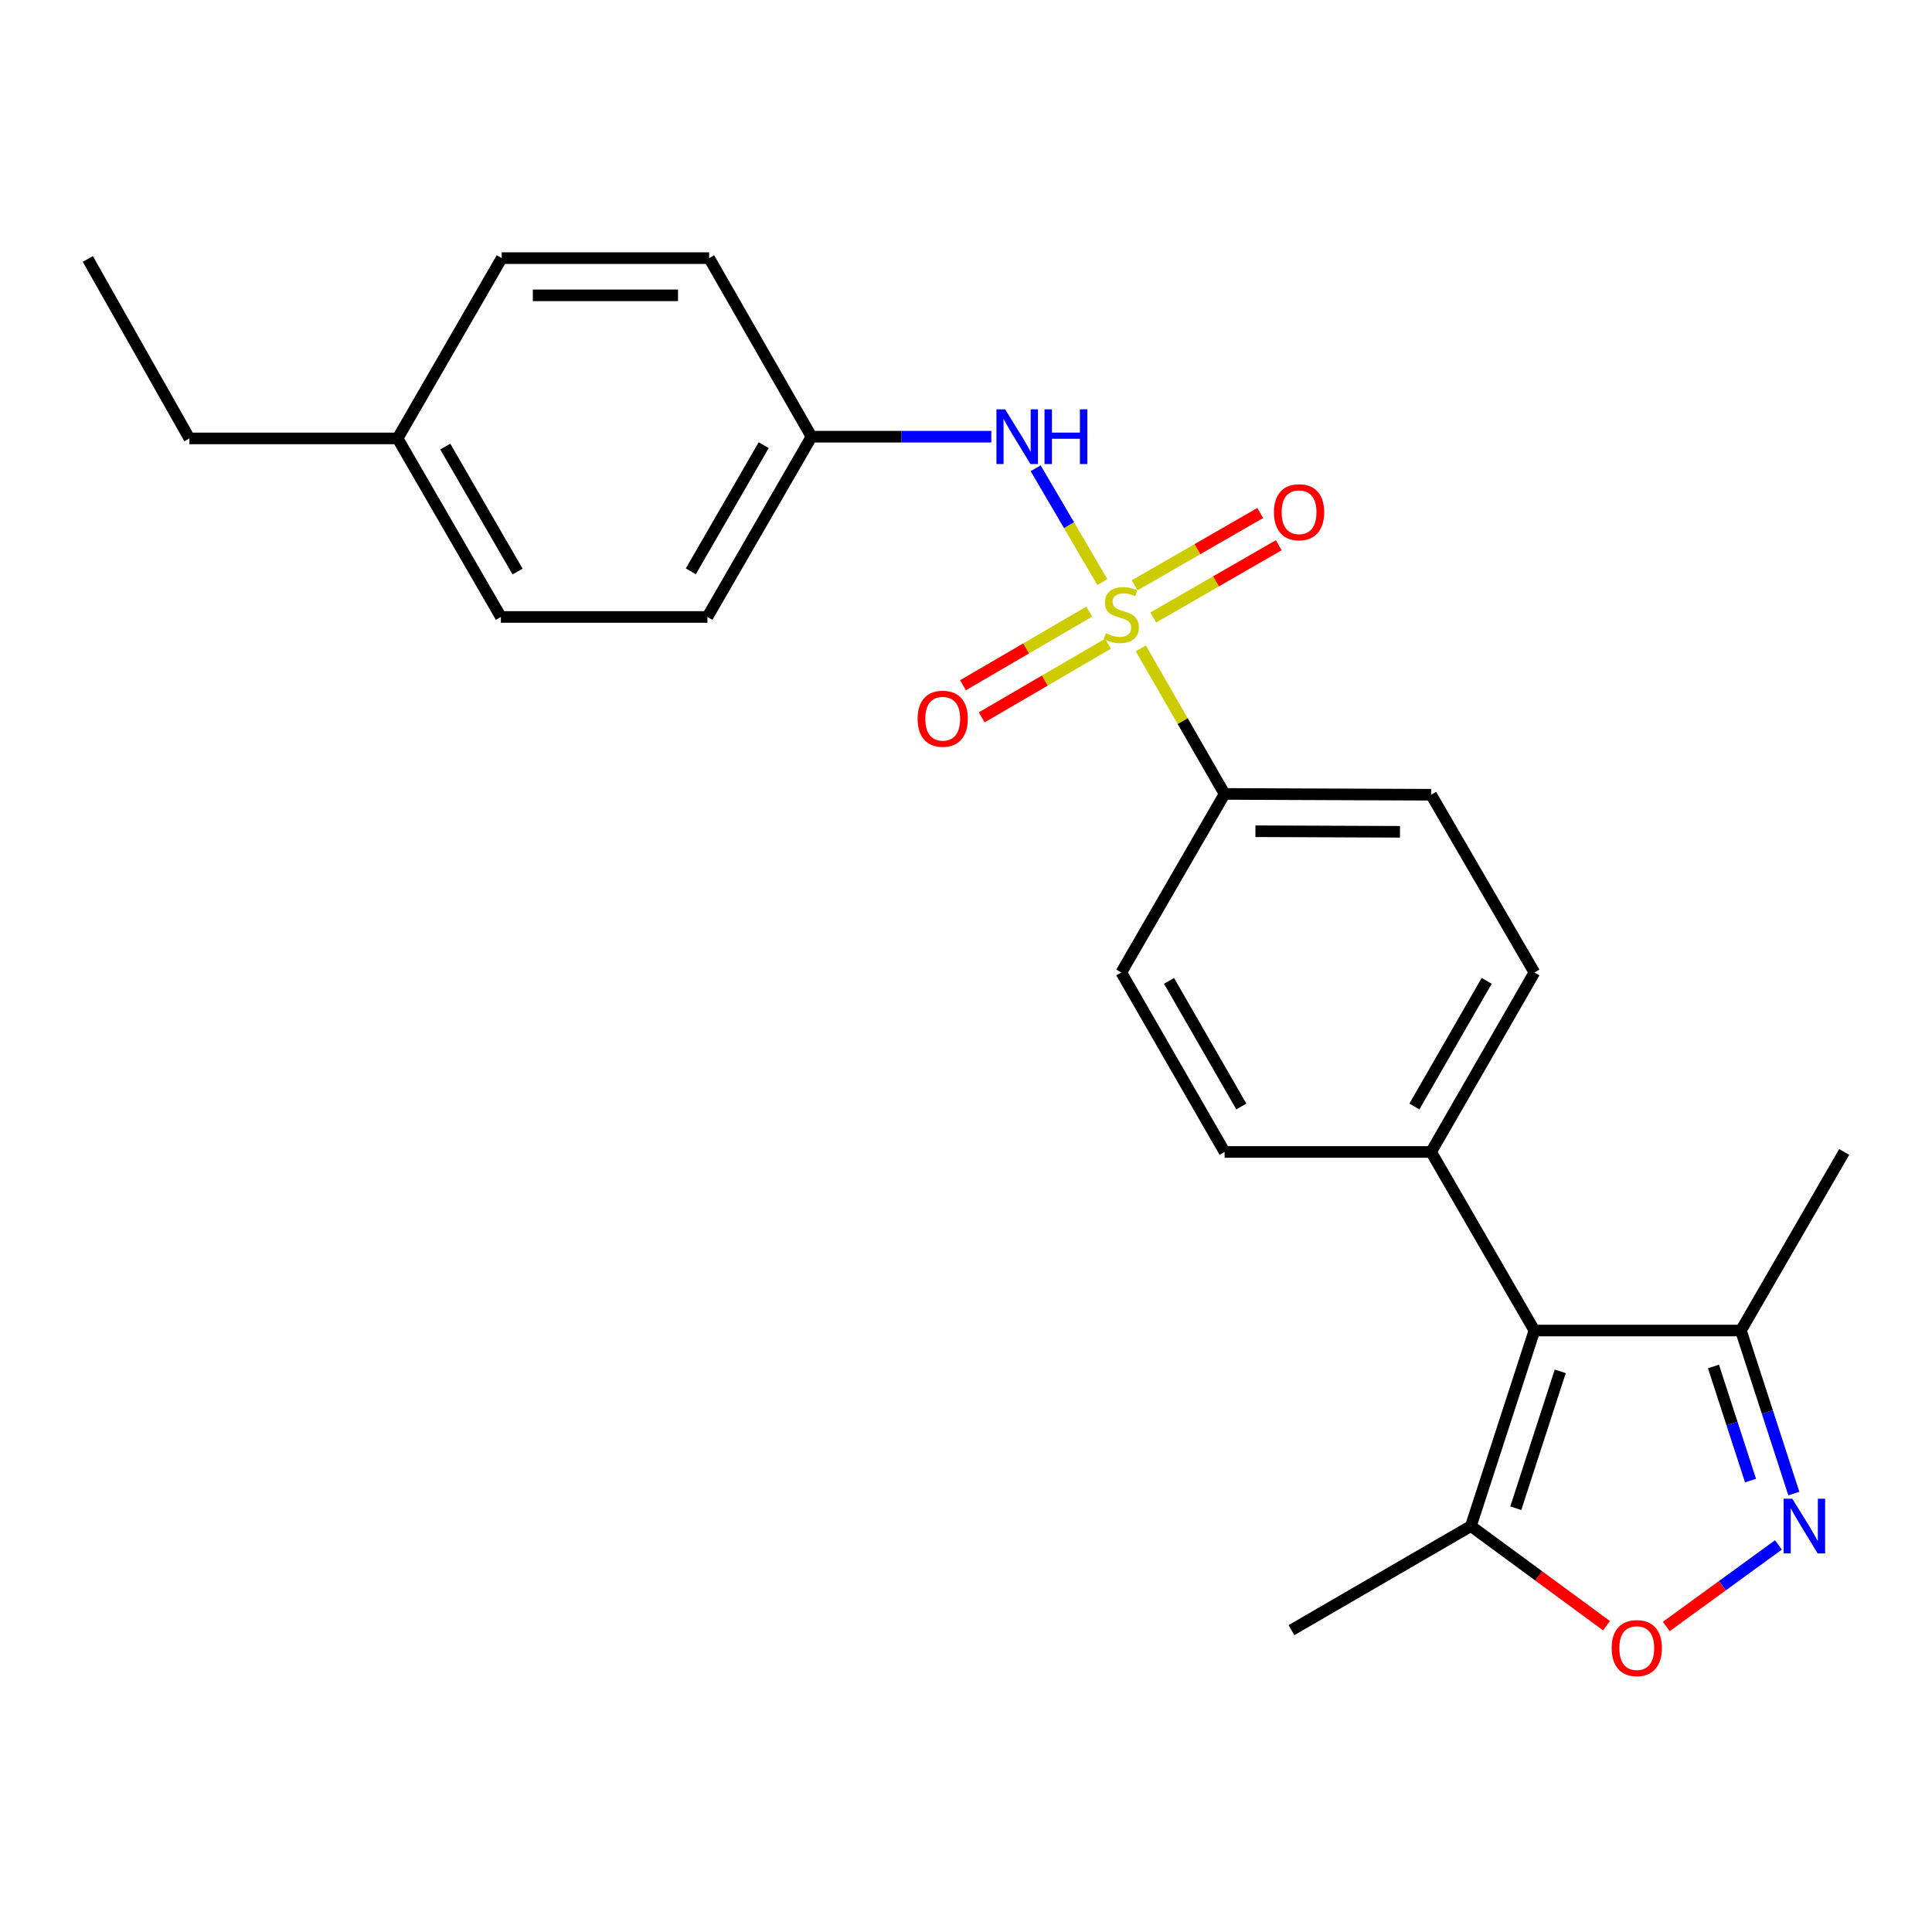 <?xml version='1.0' encoding='iso-8859-1'?>
<svg version='1.1' baseProfile='full'
              xmlns='http://www.w3.org/2000/svg'
                      xmlns:rdkit='http://www.rdkit.org/xml'
                      xmlns:xlink='http://www.w3.org/1999/xlink'
                  xml:space='preserve'
width='1000px' height='1000px' viewBox='0 0 1000 1000'>
<!-- END OF HEADER -->
<rect style='opacity:1.0;fill:#FFFFFF;stroke:none' width='1000' height='1000' x='0' y='0'> </rect>
<path class='bond-3' d='M 570.55,301.258 L 553.306,271.814' style='fill:none;fill-rule:evenodd;stroke:#CCCC00;stroke-width:6px;stroke-linecap:butt;stroke-linejoin:miter;stroke-opacity:1' />
<path class='bond-3' d='M 553.306,271.814 L 536.063,242.371' style='fill:none;fill-rule:evenodd;stroke:#0000FF;stroke-width:6px;stroke-linecap:butt;stroke-linejoin:miter;stroke-opacity:1' />
<path class='bond-6' d='M 590.488,335.603 L 612.168,373.268' style='fill:none;fill-rule:evenodd;stroke:#CCCC00;stroke-width:6px;stroke-linecap:butt;stroke-linejoin:miter;stroke-opacity:1' />
<path class='bond-6' d='M 612.168,373.268 L 633.849,410.933' style='fill:none;fill-rule:evenodd;stroke:#000000;stroke-width:6px;stroke-linecap:butt;stroke-linejoin:miter;stroke-opacity:1' />
<path class='bond-7' d='M 563.779,316.584 L 531.109,335.63' style='fill:none;fill-rule:evenodd;stroke:#CCCC00;stroke-width:6px;stroke-linecap:butt;stroke-linejoin:miter;stroke-opacity:1' />
<path class='bond-7' d='M 531.109,335.63 L 498.439,354.677' style='fill:none;fill-rule:evenodd;stroke:#FF0000;stroke-width:6px;stroke-linecap:butt;stroke-linejoin:miter;stroke-opacity:1' />
<path class='bond-7' d='M 573.472,333.21 L 540.802,352.256' style='fill:none;fill-rule:evenodd;stroke:#CCCC00;stroke-width:6px;stroke-linecap:butt;stroke-linejoin:miter;stroke-opacity:1' />
<path class='bond-7' d='M 540.802,352.256 L 508.131,371.303' style='fill:none;fill-rule:evenodd;stroke:#FF0000;stroke-width:6px;stroke-linecap:butt;stroke-linejoin:miter;stroke-opacity:1' />
<path class='bond-8' d='M 596.917,319.623 L 629.398,300.914' style='fill:none;fill-rule:evenodd;stroke:#CCCC00;stroke-width:6px;stroke-linecap:butt;stroke-linejoin:miter;stroke-opacity:1' />
<path class='bond-8' d='M 629.398,300.914 L 661.879,282.205' style='fill:none;fill-rule:evenodd;stroke:#FF0000;stroke-width:6px;stroke-linecap:butt;stroke-linejoin:miter;stroke-opacity:1' />
<path class='bond-8' d='M 587.312,302.947 L 619.793,284.238' style='fill:none;fill-rule:evenodd;stroke:#CCCC00;stroke-width:6px;stroke-linecap:butt;stroke-linejoin:miter;stroke-opacity:1' />
<path class='bond-8' d='M 619.793,284.238 L 652.274,265.529' style='fill:none;fill-rule:evenodd;stroke:#FF0000;stroke-width:6px;stroke-linecap:butt;stroke-linejoin:miter;stroke-opacity:1' />
<path class='bond-0' d='M 794.203,688.681 L 740.744,596.252' style='fill:none;fill-rule:evenodd;stroke:#000000;stroke-width:6px;stroke-linecap:butt;stroke-linejoin:miter;stroke-opacity:1' />
<path class='bond-4' d='M 794.203,688.681 L 761.336,789.888' style='fill:none;fill-rule:evenodd;stroke:#000000;stroke-width:6px;stroke-linecap:butt;stroke-linejoin:miter;stroke-opacity:1' />
<path class='bond-4' d='M 807.577,709.806 L 784.57,780.651' style='fill:none;fill-rule:evenodd;stroke:#000000;stroke-width:6px;stroke-linecap:butt;stroke-linejoin:miter;stroke-opacity:1' />
<path class='bond-5' d='M 794.203,688.681 L 901.087,688.681' style='fill:none;fill-rule:evenodd;stroke:#000000;stroke-width:6px;stroke-linecap:butt;stroke-linejoin:miter;stroke-opacity:1' />
<path class='bond-1' d='M 928.482,773.068 L 914.785,730.875' style='fill:none;fill-rule:evenodd;stroke:#0000FF;stroke-width:6px;stroke-linecap:butt;stroke-linejoin:miter;stroke-opacity:1' />
<path class='bond-1' d='M 914.785,730.875 L 901.087,688.681' style='fill:none;fill-rule:evenodd;stroke:#000000;stroke-width:6px;stroke-linecap:butt;stroke-linejoin:miter;stroke-opacity:1' />
<path class='bond-1' d='M 906.068,766.352 L 896.48,736.817' style='fill:none;fill-rule:evenodd;stroke:#0000FF;stroke-width:6px;stroke-linecap:butt;stroke-linejoin:miter;stroke-opacity:1' />
<path class='bond-1' d='M 896.48,736.817 L 886.892,707.281' style='fill:none;fill-rule:evenodd;stroke:#000000;stroke-width:6px;stroke-linecap:butt;stroke-linejoin:miter;stroke-opacity:1' />
<path class='bond-26' d='M 920.521,799.648 L 891.489,820.758' style='fill:none;fill-rule:evenodd;stroke:#0000FF;stroke-width:6px;stroke-linecap:butt;stroke-linejoin:miter;stroke-opacity:1' />
<path class='bond-26' d='M 891.489,820.758 L 862.457,841.868' style='fill:none;fill-rule:evenodd;stroke:#FF0000;stroke-width:6px;stroke-linecap:butt;stroke-linejoin:miter;stroke-opacity:1' />
<path class='bond-2' d='M 831.527,841.461 L 796.432,815.674' style='fill:none;fill-rule:evenodd;stroke:#FF0000;stroke-width:6px;stroke-linecap:butt;stroke-linejoin:miter;stroke-opacity:1' />
<path class='bond-2' d='M 796.432,815.674 L 761.336,789.888' style='fill:none;fill-rule:evenodd;stroke:#000000;stroke-width:6px;stroke-linecap:butt;stroke-linejoin:miter;stroke-opacity:1' />
<path class='bond-14' d='M 513.093,226.031 L 466.565,226.031' style='fill:none;fill-rule:evenodd;stroke:#0000FF;stroke-width:6px;stroke-linecap:butt;stroke-linejoin:miter;stroke-opacity:1' />
<path class='bond-14' d='M 466.565,226.031 L 420.037,226.031' style='fill:none;fill-rule:evenodd;stroke:#000000;stroke-width:6px;stroke-linecap:butt;stroke-linejoin:miter;stroke-opacity:1' />
<path class='bond-20' d='M 761.336,789.888 L 668.458,843.764' style='fill:none;fill-rule:evenodd;stroke:#000000;stroke-width:6px;stroke-linecap:butt;stroke-linejoin:miter;stroke-opacity:1' />
<path class='bond-21' d='M 901.087,688.681 L 954.545,596.252' style='fill:none;fill-rule:evenodd;stroke:#000000;stroke-width:6px;stroke-linecap:butt;stroke-linejoin:miter;stroke-opacity:1' />
<path class='bond-10' d='M 633.849,410.933 L 740.744,411.361' style='fill:none;fill-rule:evenodd;stroke:#000000;stroke-width:6px;stroke-linecap:butt;stroke-linejoin:miter;stroke-opacity:1' />
<path class='bond-10' d='M 649.806,430.242 L 724.633,430.541' style='fill:none;fill-rule:evenodd;stroke:#000000;stroke-width:6px;stroke-linecap:butt;stroke-linejoin:miter;stroke-opacity:1' />
<path class='bond-11' d='M 633.849,410.933 L 580.38,503.362' style='fill:none;fill-rule:evenodd;stroke:#000000;stroke-width:6px;stroke-linecap:butt;stroke-linejoin:miter;stroke-opacity:1' />
<path class='bond-9' d='M 740.744,596.252 L 633.849,596.252' style='fill:none;fill-rule:evenodd;stroke:#000000;stroke-width:6px;stroke-linecap:butt;stroke-linejoin:miter;stroke-opacity:1' />
<path class='bond-24' d='M 740.744,596.252 L 794.203,503.362' style='fill:none;fill-rule:evenodd;stroke:#000000;stroke-width:6px;stroke-linecap:butt;stroke-linejoin:miter;stroke-opacity:1' />
<path class='bond-24' d='M 732.083,572.719 L 769.504,507.696' style='fill:none;fill-rule:evenodd;stroke:#000000;stroke-width:6px;stroke-linecap:butt;stroke-linejoin:miter;stroke-opacity:1' />
<path class='bond-12' d='M 740.744,411.361 L 794.203,503.362' style='fill:none;fill-rule:evenodd;stroke:#000000;stroke-width:6px;stroke-linecap:butt;stroke-linejoin:miter;stroke-opacity:1' />
<path class='bond-13' d='M 580.38,503.362 L 633.849,596.252' style='fill:none;fill-rule:evenodd;stroke:#000000;stroke-width:6px;stroke-linecap:butt;stroke-linejoin:miter;stroke-opacity:1' />
<path class='bond-13' d='M 605.079,507.695 L 642.508,572.717' style='fill:none;fill-rule:evenodd;stroke:#000000;stroke-width:6px;stroke-linecap:butt;stroke-linejoin:miter;stroke-opacity:1' />
<path class='bond-16' d='M 420.037,226.031 L 367.049,133.613' style='fill:none;fill-rule:evenodd;stroke:#000000;stroke-width:6px;stroke-linecap:butt;stroke-linejoin:miter;stroke-opacity:1' />
<path class='bond-17' d='M 420.037,226.031 L 366.151,319.338' style='fill:none;fill-rule:evenodd;stroke:#000000;stroke-width:6px;stroke-linecap:butt;stroke-linejoin:miter;stroke-opacity:1' />
<path class='bond-17' d='M 395.289,230.403 L 357.568,295.717' style='fill:none;fill-rule:evenodd;stroke:#000000;stroke-width:6px;stroke-linecap:butt;stroke-linejoin:miter;stroke-opacity:1' />
<path class='bond-15' d='M 205.797,226.929 L 259.256,319.338' style='fill:none;fill-rule:evenodd;stroke:#000000;stroke-width:6px;stroke-linecap:butt;stroke-linejoin:miter;stroke-opacity:1' />
<path class='bond-15' d='M 230.475,231.154 L 267.895,295.839' style='fill:none;fill-rule:evenodd;stroke:#000000;stroke-width:6px;stroke-linecap:butt;stroke-linejoin:miter;stroke-opacity:1' />
<path class='bond-22' d='M 205.797,226.929 L 98.025,226.929' style='fill:none;fill-rule:evenodd;stroke:#000000;stroke-width:6px;stroke-linecap:butt;stroke-linejoin:miter;stroke-opacity:1' />
<path class='bond-25' d='M 205.797,226.929 L 259.683,133.613' style='fill:none;fill-rule:evenodd;stroke:#000000;stroke-width:6px;stroke-linecap:butt;stroke-linejoin:miter;stroke-opacity:1' />
<path class='bond-18' d='M 367.049,133.613 L 259.683,133.613' style='fill:none;fill-rule:evenodd;stroke:#000000;stroke-width:6px;stroke-linecap:butt;stroke-linejoin:miter;stroke-opacity:1' />
<path class='bond-18' d='M 350.944,152.858 L 275.788,152.858' style='fill:none;fill-rule:evenodd;stroke:#000000;stroke-width:6px;stroke-linecap:butt;stroke-linejoin:miter;stroke-opacity:1' />
<path class='bond-19' d='M 366.151,319.338 L 259.256,319.338' style='fill:none;fill-rule:evenodd;stroke:#000000;stroke-width:6px;stroke-linecap:butt;stroke-linejoin:miter;stroke-opacity:1' />
<path class='bond-23' d='M 98.025,226.929 L 45.455,134.03' style='fill:none;fill-rule:evenodd;stroke:#000000;stroke-width:6px;stroke-linecap:butt;stroke-linejoin:miter;stroke-opacity:1' />
<path  class='atom-0' d='M 572.38 327.764
Q 572.7 327.884, 574.02 328.444
Q 575.34 329.004, 576.78 329.364
Q 578.26 329.684, 579.7 329.684
Q 582.38 329.684, 583.94 328.404
Q 585.5 327.084, 585.5 324.804
Q 585.5 323.244, 584.7 322.284
Q 583.94 321.324, 582.74 320.804
Q 581.54 320.284, 579.54 319.684
Q 577.02 318.924, 575.5 318.204
Q 574.02 317.484, 572.94 315.964
Q 571.9 314.444, 571.9 311.884
Q 571.9 308.324, 574.3 306.124
Q 576.74 303.924, 581.54 303.924
Q 584.82 303.924, 588.54 305.484
L 587.62 308.564
Q 584.22 307.164, 581.66 307.164
Q 578.9 307.164, 577.38 308.324
Q 575.86 309.444, 575.9 311.404
Q 575.9 312.924, 576.66 313.844
Q 577.46 314.764, 578.58 315.284
Q 579.74 315.804, 581.66 316.404
Q 584.22 317.204, 585.74 318.004
Q 587.26 318.804, 588.34 320.444
Q 589.46 322.044, 589.46 324.804
Q 589.46 328.724, 586.82 330.844
Q 584.22 332.924, 579.86 332.924
Q 577.34 332.924, 575.42 332.364
Q 573.54 331.844, 571.3 330.924
L 572.38 327.764
' fill='#CCCC00'/>
<path  class='atom-2' d='M 927.683 775.728
L 936.963 790.728
Q 937.883 792.208, 939.363 794.888
Q 940.843 797.568, 940.923 797.728
L 940.923 775.728
L 944.683 775.728
L 944.683 804.048
L 940.803 804.048
L 930.843 787.648
Q 929.683 785.728, 928.443 783.528
Q 927.243 781.328, 926.883 780.648
L 926.883 804.048
L 923.203 804.048
L 923.203 775.728
L 927.683 775.728
' fill='#0000FF'/>
<path  class='atom-3' d='M 834.19 853.049
Q 834.19 846.249, 837.55 842.449
Q 840.91 838.649, 847.19 838.649
Q 853.47 838.649, 856.83 842.449
Q 860.19 846.249, 860.19 853.049
Q 860.19 859.929, 856.79 863.849
Q 853.39 867.729, 847.19 867.729
Q 840.95 867.729, 837.55 863.849
Q 834.19 859.969, 834.19 853.049
M 847.19 864.529
Q 851.51 864.529, 853.83 861.649
Q 856.19 858.729, 856.19 853.049
Q 856.19 847.489, 853.83 844.689
Q 851.51 841.849, 847.19 841.849
Q 842.87 841.849, 840.51 844.649
Q 838.19 847.449, 838.19 853.049
Q 838.19 858.769, 840.51 861.649
Q 842.87 864.529, 847.19 864.529
' fill='#FF0000'/>
<path  class='atom-4' d='M 520.234 211.871
L 529.514 226.871
Q 530.434 228.351, 531.914 231.031
Q 533.394 233.711, 533.474 233.871
L 533.474 211.871
L 537.234 211.871
L 537.234 240.191
L 533.354 240.191
L 523.394 223.791
Q 522.234 221.871, 520.994 219.671
Q 519.794 217.471, 519.434 216.791
L 519.434 240.191
L 515.754 240.191
L 515.754 211.871
L 520.234 211.871
' fill='#0000FF'/>
<path  class='atom-4' d='M 540.634 211.871
L 544.474 211.871
L 544.474 223.911
L 558.954 223.911
L 558.954 211.871
L 562.794 211.871
L 562.794 240.191
L 558.954 240.191
L 558.954 227.111
L 544.474 227.111
L 544.474 240.191
L 540.634 240.191
L 540.634 211.871
' fill='#0000FF'/>
<path  class='atom-8' d='M 474.95 372.01
Q 474.95 365.21, 478.31 361.41
Q 481.67 357.61, 487.95 357.61
Q 494.23 357.61, 497.59 361.41
Q 500.95 365.21, 500.95 372.01
Q 500.95 378.89, 497.55 382.81
Q 494.15 386.69, 487.95 386.69
Q 481.71 386.69, 478.31 382.81
Q 474.95 378.93, 474.95 372.01
M 487.95 383.49
Q 492.27 383.49, 494.59 380.61
Q 496.95 377.69, 496.95 372.01
Q 496.95 366.45, 494.59 363.65
Q 492.27 360.81, 487.95 360.81
Q 483.63 360.81, 481.27 363.61
Q 478.95 366.41, 478.95 372.01
Q 478.95 377.73, 481.27 380.61
Q 483.63 383.49, 487.95 383.49
' fill='#FF0000'/>
<path  class='atom-9' d='M 659.392 265.125
Q 659.392 258.325, 662.752 254.525
Q 666.112 250.725, 672.392 250.725
Q 678.672 250.725, 682.032 254.525
Q 685.392 258.325, 685.392 265.125
Q 685.392 272.005, 681.992 275.925
Q 678.592 279.805, 672.392 279.805
Q 666.152 279.805, 662.752 275.925
Q 659.392 272.045, 659.392 265.125
M 672.392 276.605
Q 676.712 276.605, 679.032 273.725
Q 681.392 270.805, 681.392 265.125
Q 681.392 259.565, 679.032 256.765
Q 676.712 253.925, 672.392 253.925
Q 668.072 253.925, 665.712 256.725
Q 663.392 259.525, 663.392 265.125
Q 663.392 270.845, 665.712 273.725
Q 668.072 276.605, 672.392 276.605
' fill='#FF0000'/>
</svg>
